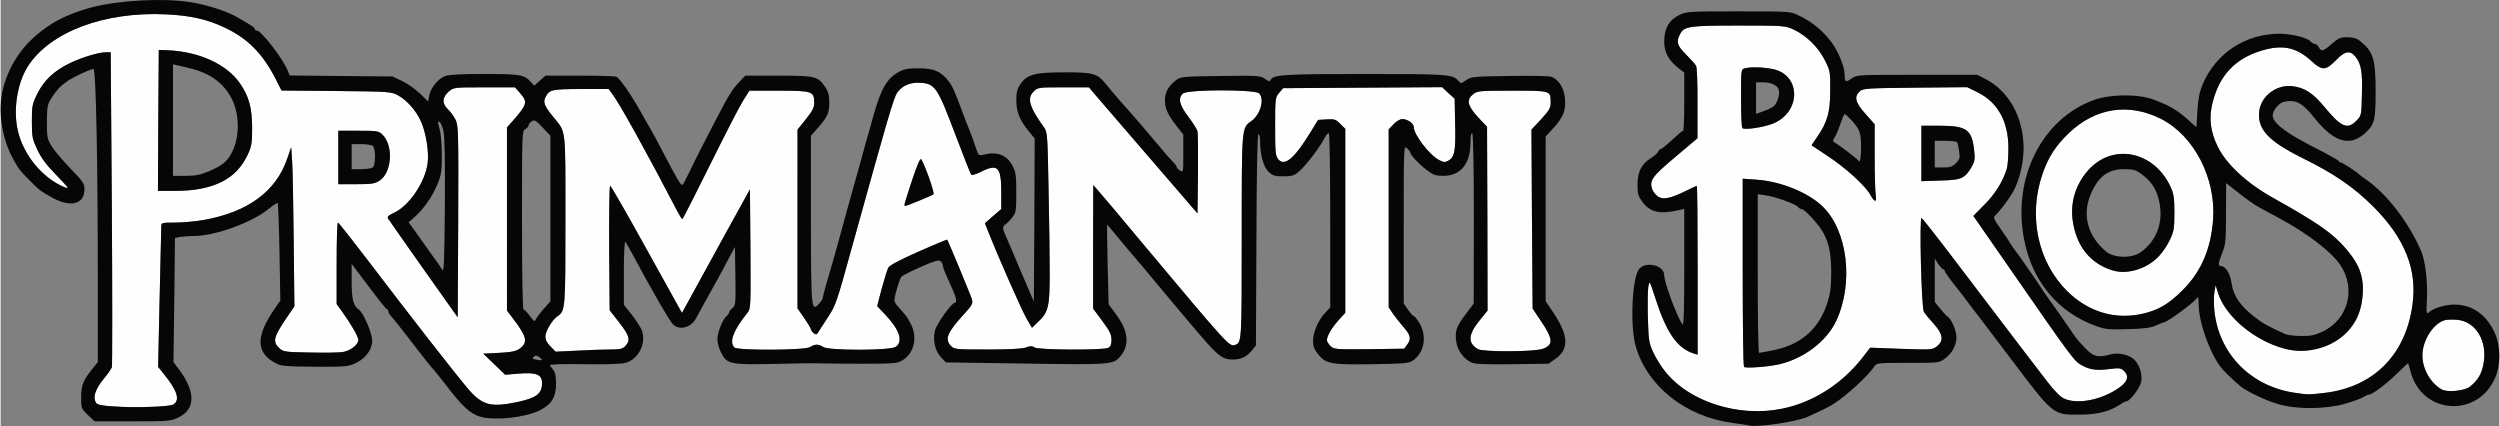 <svg id="Layer_1" xmlns="http://www.w3.org/2000/svg" viewBox="0 0 1496.3 255.1" width="2500" height="426"><rect x="0" y="0" width="1496.3" height="255.1" fill="#808080" stroke="none"/><style>.st0{fill:#fefefe}.st1{fill:#060606}</style><g id="layer1"><path class="st0" d="M1039 245.3c-23.4-4-41.1-16.3-49.5-34.5-2.5-5.5-2.7-7.2-3.1-20.8-.2-8.2-.1-16.5.3-18.5.7-3.6.8-3.4 4 6.5 6.7 21.1 13.3 30.7 23.3 33.7l2.2.7v-50.5c0-27.8-.2-50.6-.5-50.6s-3.1 1.3-6.3 2.9c-9 4.5-13.8 5.6-16.8 3.6-1.4-.9-2.9-2.8-3.5-4.2-2-5.4-.4-7.7 13.6-19.5l13.4-11.3V62c.1-11.5-.3-21.6-.8-22.5-.5-1-3.2-4-6-6.8-5.4-5.4-6.1-7.6-3.6-12.3 2.4-4.7 5.4-5.1 35.4-5.1 26.8 0 27.7.1 32.6 2.4 7.7 3.6 14.9 10.7 18.7 18.4 3.2 6.4 3.3 7.1 3.2 18.2 0 12.9-1.7 18.9-7.9 27.8l-3.3 4.9 9.5 6.3c10.7 7 23 18.1 25.8 23.5 2.5 4.6 3.9 4.5 3.1-.2-.3-2.1-.6-12.4-.6-23V74.4l-5.5-6.2c-6.1-6.8-7-10.3-3.4-13.5 2-1.8 4.3-1.9 33.2-2.2l31.1-.3 6.3 3.1c12.1 6 18.4 17.5 18.4 33.4 0 5-.4 10.5-.9 12.2-2.3 7.6-7 15.3-13.4 21.6l-6.7 6.8 18.2 26.2c42.8 61.7 42 60.6 47.2 63.5 4.7 2.5 8.9 3 16.8 1.9 4.9-.6 6.2-.5 7.8 1 3.9 3.6 2.3 7.4-5 11.8-10.4 6.3-23.5 8.4-30.8 4.9-2.2-1-6-4.9-10.1-10.3-6.2-7.9-14.6-19.1-58.7-77-8.6-11.3-16-20.6-16.4-20.8-1.4-.5-.1 54 1.4 56.3.7 1.1 3.3 4.3 5.9 7.1 5.6 6.3 6.1 10.1 1.9 13.5-2.7 2.1-3.3 2.1-21.4 1.5l-18.6-.7-4.3 5.6c-18.7 24.2-47.8 36.3-76.2 31.5zm26.2-27.2c14.8-3.5 28.3-13.8 34-26 10.6-22.7 6.8-54.1-8.2-68.5-8.7-8.4-25.1-15-39.5-16l-8.3-.6v56c0 30.8.3 56.3.8 56.7.9 1 15-.1 21.2-1.6zm110.2-112.3c1.5-1.1 3.7-3.7 4.9-5.9 1.8-3.2 2.1-4.8 1.5-9.7-1.3-12.6-4.5-14.9-20.6-14.9h-11v33.2l11.3-.4c9.3-.2 11.7-.6 13.9-2.3zm-114.6-31.6c17.3-6.5 17.7-29.1.6-32.8-5.8-1.2-13.4-1.4-16.9-.5-2.3.6-2.3.8-2.3 17.8 0 9.5.3 17.6.8 18 1.1 1.2 11.9-.3 17.8-2.5zM67.9 243.4c-7.1-.4-10-1-10.7-2.1-2.2-3.4-.6-8.3 4.9-14.9 2.1-2.5 4.1-5.5 4.5-6.5.3-1.1.3-43.9 0-95.3l-.7-93.3h-2.7c-4.4 0-14.1 2.9-21.5 6.4C32.1 42.3 26 48 22 56.1c-3.1 6.2-3.3 7.4-3.3 16.7 0 9.2.3 10.5 3.3 16.9 2.3 4.9 5.5 9.2 11.5 15.3 7.6 7.9 7.9 8.4 4.5 7-13-5.4-24.4-19.3-27.7-33.7-2.9-12.5-.4-28.4 5.9-38.4 13.2-20.8 45.9-33.1 83-31.3 14.4.7 24.3 2.9 34.5 7.7 14.1 6.5 23.3 15.8 31.1 31.2l3.4 6.7 32.7.3c31.5.3 33 .4 36.9 2.5 5.3 2.8 11.1 9.3 13.9 15.7 3 6.6 4.9 18.4 4 25-1.4 11.3-11.2 25.8-20.3 29.8-3 1.4-4 2.3-3.5 3.2.5.8 10 14.4 21.3 30.4l20.5 28.9.3-57.4c.2-54.8.1-57.5-1.7-61.1-1-2-3.1-4.8-4.5-6.1-3.6-3.4-3.4-7.2.5-10.5 3-2.6 3.1-2.6 21.4-2.6H308l3.1 3.5c4.6 5.3 4.3 6.7-4.6 16.8l-3.3 3.7V186l3 3.9c8.9 11.6 9.8 15 4.7 18.8-2.3 1.7-4.8 2.2-12.4 2.6l-9.5.5 6.6 6.3 6.5 6.3 8.5-.7c10.2-.8 13.6.6 13.6 5.7 0 6.4-3.3 8.9-15 11.4-15.9 3.3-20.9 1.9-29.6-8.3-7.2-8.5-34.7-43.7-60.4-77.5-9.1-11.9-16.8-21.7-17.2-21.7-.5 0-.8 11-.8 24.4v24.4l3.5 4.8c5.4 7.6 9.5 14.7 9.5 16.7 0 2.8-4.8 6.5-9.3 7.2-2.3.4-11.3.5-19.9.3-15-.3-15.8-.4-18.2-2.7-4.1-3.9-3.4-6.6 4.9-18.8l4.2-6.1-.4-38.4c-.2-21-.6-42.5-.9-47.7l-.6-9.3-2.2 6.4c-6.7 20.1-23.7 32.6-50.6 37.3-4.7.8-12.2 1.5-16.7 1.5-7.9 0-8.3.1-8.3 2.3 0 1.2-.5 20.6-1 43.2l-.9 40.9 3.3 4.1c8.3 10.1 10.1 16.1 5.6 18.5-2.4 1.3-22.8 2-35.3 1.1zm54.6-131.1c13.3-3.3 20.5-9 25.6-20 2.2-4.8 2.5-6.8 2.5-16-.1-11.9-1.9-18.6-7.3-26.4-7.9-11.4-24.2-18.9-43.1-19.8l-5.5-.2-.3 42.2-.2 42.2h10.3c7 0 12.9-.6 18-2zm104.2-4c7.6-4.7 8.7-20.9 2-27.6-2.3-2.3-3.1-2.4-14.5-2.4h-12v32h10.6c9 0 11.2-.3 13.9-2zM1373.7 235.2c-26.5-3.9-45.7-23.7-48.1-49.6-.4-3.9-.3-8.8.1-10.9l.7-3.9 1.3 4.2c4.3 14.2 21 28.4 39.9 33.8 16.2 4.7 35.9-3.4 43.2-17.6 4.7-9.5 5-24 .5-32.6-3.1-5.9-10-13.7-17.3-19.5-6.8-5.4-13.3-9.5-33.7-20.9-15.2-8.5-27.5-19.9-32.6-30.3-4.5-9.1-5.5-17.3-3.1-26.6 4.1-16.2 13.4-26.1 29-30.9 12.6-3.9 21.1-2.2 30.1 6.1 6.6 6 8.6 5.9 15.1-.8 5.1-5.2 8.2-5.7 11.3-1.8 3.5 4.4 4.3 9.2 3.9 22.6-.3 12.5-.3 12.7-3.2 15.7-5.4 5.6-9.2 4-19.1-8-7.2-8.6-11.9-11.7-19.5-12.6-9.4-1.1-18.7 6-19.7 15.1-1.2 10.6 5.3 17.7 25.8 27.9 19.3 9.5 30.7 17.4 42.5 29.1 18.8 18.8 26.4 37.6 23.5 58.6-4 30.2-23.4 49.6-52.8 53-9.8 1.1-9.5 1.1-17.8-.1zM1461.7 233.2c-6.7-3.9-11.5-12.3-11.5-20.4 0-9 6.7-19.4 13.6-21.1 1.4-.4 4.7-.4 7.3-.2 11.4 1.1 18.4 13.2 15.6 26.9-1.1 5.7-3.4 9.5-8.1 13.2-3.2 2.5-13.6 3.5-16.9 1.6zM329.3 207.5c-2.1-2-3.1-4-3.1-6 0-3.1 4-9.8 7.1-12 4.9-3.4 4.9-3.8 4.9-57.9 0-56.4.5-52-7.3-61.6-5.4-6.6-6.2-8.8-4.6-11.9 2.4-4.5 3.6-4.7 21.1-4.8h16.7l2.4 3.3c4.4 5.8 20.8 35.5 38.2 68.9 1.7 3.2 3.2 5.8 3.5 5.7.3 0 7.8-14.7 16.7-32.7s17.8-35.3 19.8-38.4l3.7-5.8h17.7c20 0 21.1.4 21.1 7.3 0 2.8-1.1 4.9-5 9.8l-5 6.2v107.1l4 5.7c2.2 3.2 4 6.2 4 6.7s.7 1.6 1.6 2.3c1.5 1.2 1.8 1.1 2.8-.5.6-1 3.3-5.1 5.9-9.1 4.5-6.8 5.3-9.1 14.1-41.1C531.7 69 534.8 58.4 537 55.3c3.1-4.2 8-6.2 14.1-5.7 8.5.6 10 2.9 20.5 30.7 4.9 12.9 9.2 23.9 9.6 24.3.4.5 3-.3 5.8-1.7 10.1-5.1 12.2-3 12.2 12.1v10.2l-4.9 4.2-4.9 4.3 1.8 4.5c6.1 15.5 20.6 48.4 23.3 52.8l3.1 5.3 3.4-3.3c6.4-6 7.2-9 7.2-29.3 0-9.9-.3-33-.7-51.3-.6-32.6-.7-33.4-2.9-36.4-8.5-11.8-10.1-17.1-6.1-21.1 2.6-2.6 2.8-2.6 17.9-2.6h15.3l5 5.9c2.8 3.2 17.4 20.1 32.5 37.7l27.5 31.9.3-23.5c.1-12.9 0-24.5-.3-25.7-.3-1.2-2.8-5.1-5.5-8.7-5.4-7.1-6.3-11.1-3.2-13.9 2.7-2.5 43.2-2.5 45.6-.1 3.4 3.4.8 12.7-4.6 16.6-5.9 4.1-5.8 3.1-5.8 69.6 0 63.3 0 63.1-4.1 64.5-3.3 1.1-4.3 0-54.4-59.8-13.7-16.5-26.2-31.3-27.7-32.9l-2.7-3.1-.1 37v37l5.5 7.4c4.4 5.9 5.5 8.1 5.5 11.2 0 2.8-.5 4.1-1.9 4.9-2.9 1.5-41.6 1.3-44.1-.2-1.5-1-2.6-1-5.3 0-2.2.8-10.1 1.2-23 1.2-18.4 0-19.8-.1-21.7-2-4.1-4.1-2.4-8.2 7.8-19.3 4.6-5 5.3-6.3 4.7-8.5-.6-2.3-14.3-35.3-14.9-36-.2-.1-7.9 3.1-17.2 7.2-11.5 5.1-17.3 8.2-18.1 9.7-.6 1.2-2.3 6.8-3.9 12.5l-2.7 10.4 5 5.3c8.4 8.9 10.7 15.9 6.1 19.1-3.2 2.3-40.4 2.3-43.4.1-1-.8-2.8-1.4-3.9-1.4s-2.9.6-3.9 1.4c-2.6 2-43.5 2.2-45.4.3-3.3-3.3-.7-10.2 7.8-20.8 2-2.4 2-3.7 1.8-38.2l-.3-35.7-14.2 25.7c-7.7 14.1-16.9 30.8-20.3 37l-6.2 11.3-21.1-38c-11.6-21-21.4-38.1-21.9-38.1s-.7 16.8-.6 37.3l.3 37.2 5.8 7.4c6.1 7.9 6.8 10.5 3.7 13.9-1.8 1.9-3.2 2.2-9.3 2.2-4 0-12.9.3-19.9.7l-12.7.6-3-3.1zm220.6-87.3c4.3-1.7 8.2-3.4 8.7-3.9.8-.8-4.9-16.9-7.3-20.9-.6-.9-2.4 3.2-5.5 12.5-4.6 13.9-5 15.4-4.1 15.4.2 0 3.9-1.4 8.2-3.1zM884.7 209.1c-6.2-3.6-6-8.5.6-16.8l5.1-6.3-.1-55-.2-55.1-5.5-5.8c-6.3-6.9-7-10.4-2.8-13.7 2.5-2 3.9-2.1 23.5-2.1 23.3 0 22.9-.1 22.9 7.4 0 2.9-1 4.6-5.7 9.7l-5.8 6.2.3 53.6.4 53.6 4.9 7.3c10.6 15.9 8.2 18.2-18.8 18.2-10.8 0-17.5-.5-18.8-1.2zM796.4 207.3c-1.2-1.2-2.2-2.8-2.2-3.6 0-2.5 3-7.6 7.1-12.1l3.9-4.3V77.1l-3-2.9c-2.6-2.7-3.5-3-8.1-2.7l-5.2.3-4.1 6.7c-10 16.5-16 21.5-19.8 16.8-1.6-2-1.8-4.2-1.8-19.6 0-16.8.1-17.4 2.4-20.1l2.4-2.8 47.6-.3 47.6-.3 3.7 3.5 3.8 3.4.3 15.2c.4 16.3-.3 19.8-4.2 22-1.9 1-2.9.9-5.3-.4-5.9-3-15.3-15.3-15.3-19.9 0-2.1-3.8-4.7-6.8-4.7-1.4 0-3.6 1.3-5.3 3.1l-2.9 3.1V184l2.6 3.9c1.5 2.1 4.1 5.5 5.9 7.5 4.5 5 5.2 7.5 2.7 10.8l-1.9 2.6-20.9.3c-20 .2-21.1.1-23.2-1.8z"/><path class="st0" d="M1260.3 187.7c-32.1-8.6-49.8-47.7-37.7-83.2 3.5-10.3 8-17.3 16-24.9 15.9-15.1 35.7-18.1 54.9-8.5 19.8 9.9 33.1 35.4 31.4 60.2-1.3 17.7-7.1 31.3-18.2 42.4-3.8 3.9-9.3 8.3-12.1 9.8-10.1 5.4-23.6 7.1-34.3 4.2zm23.6-28c6.3-3 11.7-8.8 15.2-16.3 2.3-4.9 2.6-6.8 2.6-16.1 0-8.8-.4-11.3-2.3-15.4-7.6-16.6-25-24.1-39.7-17.2-13.5 6.3-21.6 23.3-18.6 39.2 4.2 22.8 24.1 34.8 42.8 25.8z"/></g><g id="layer2"><path class="st1" d="M1047.2 254.8c-.8-.2-5.5-.9-10.5-1.6-27.9-3.8-50.8-22.1-57.6-45.9-3.4-11.9-2.2-40.4 1.9-46 3.9-5.2 15.2-2.5 15.2 3.5 0 4.3 7.5 24.5 10.9 29.5.8 1 1.1-9.2 1.1-33.9v-35.3l-2.7.6c-11.6 2.8-17.7 1.5-22.3-4.7-2.6-3.6-3-4.9-3-10.7 0-7.5 2.5-12.3 8.4-15.9 1.9-1.2 3.7-2.8 4-3.6.3-.8 1-1.5 1.5-1.5s3.5-2.5 6.8-5.5c3.2-3 6.1-5.5 6.6-5.5.4 0 .7-7.8.7-17.4V43.5l-3.5-2.7c-6.1-5-8.5-9.4-8.5-15.9 0-7.9 2.9-13 9-15.9 4.3-2.1 5.7-2.2 35.5-2.2 30.5 0 31.1 0 35.9 2.4 8.2 3.8 15.2 9.7 20.2 16.7 3.7 5.1 7.4 14.3 7.4 18.3 0 5 .6 5.4 4.2 2.8 2.9-2.2 3.5-2.2 39.1-2.2h36.2l4.8 2.5c14 7.1 22.8 22.9 22.9 41.2 0 9.2-2.5 19.7-6.5 26.7-2.4 4.2-8.4 12.1-10.5 13.8-1.3 1.1-.9 2.2 3.4 8.3 2.7 3.9 5.4 7.9 6 9 .6 1.1 1.8 2.8 2.6 3.7 1.3 1.6 14.5 20.5 17.3 25.1.6.8 1.5 2.3 2.2 3.1 1.7 2.2 14.9 21.1 16.5 23.6.7 1.1 3.4 4.1 5.9 6.7 5 5.2 7.6 5.8 15.3 3.7 4.8-1.3 11.5.3 14.4 3.5 3 3.2 4.6 8.8 3.8 13-.7 3.6-6.8 11.6-8.8 11.6-.6 0-2.2.8-3.6 1.8-6.3 4.3-13.9 6.2-24.8 6.2-15.9 0-15.2.6-42.4-35.5-7.9-10.4-16-21.1-17.9-23.6-2-2.5-4.5-5.8-5.6-7.3-1.1-1.6-4.8-6.4-8.2-10.7-3.5-4.3-6.3-8.3-6.3-8.9 0-.5-.4-1-.9-1s-1.8-1.5-3-3.2l-2.1-3.3v26l3.2 4c1.8 2.2 3.8 4.4 4.5 4.8 2.3 1.4 5.3 8.5 5.3 12.4-.1 4.9-2.6 9.6-7 12.8-3.3 2.5-3.6 2.5-22.1 2.5-18.3 0-18.7 0-20.2 2.3-3.5 5.3-16.6 17.4-24.2 22.2-2.9 1.9-8.1 4.4-15.9 7.9-6.7 2.9-29.5 6.3-34.6 5.1zm19.8-10.1c18.6-3.8 35.8-14.9 48.2-30.9l4.3-5.6 18.6.7c18.1.6 18.7.6 21.4-1.5 4.2-3.4 3.7-7.2-1.9-13.5-2.6-2.8-5.2-6-5.9-7.1-1.5-2.3-2.8-56.8-1.4-56.3.4.2 7.8 9.5 16.4 20.8 44.1 57.9 52.5 69.1 58.7 77 4.1 5.4 7.9 9.3 10.1 10.3 7.3 3.5 20.4 1.4 30.8-4.9 7.3-4.4 8.9-8.2 5-11.8-1.6-1.5-2.9-1.6-7.8-1-7.9 1.1-12.1.6-16.8-1.9-5.2-2.9-4.4-1.8-47.2-63.5l-18.2-26.2 6.7-6.8c6.4-6.3 11.1-14 13.4-21.6.5-1.7.9-7.2.9-12.2 0-15.9-6.3-27.4-18.4-33.4l-6.3-3.1-31.1.3c-28.9.3-31.2.4-33.2 2.2-3.6 3.2-2.7 6.7 3.4 13.5l5.5 6.2v19.2c0 10.6.3 20.9.6 23 .8 4.7-.6 4.8-3.1.2-2.8-5.4-15.1-16.5-25.8-23.5l-9.5-6.3 3.3-4.9c6.2-8.9 7.9-14.9 7.9-27.8.1-11.1 0-11.8-3.2-18.2-3.8-7.7-11-14.8-18.7-18.4-4.9-2.3-5.8-2.4-32.6-2.4-30 0-33 .4-35.4 5.1-2.5 4.7-1.8 6.9 3.6 12.3 2.8 2.8 5.5 5.8 6 6.8.5.9.9 11 .8 22.5v20.8l-13.4 11.3c-14 11.8-15.6 14.1-13.6 19.5.6 1.4 2.1 3.3 3.5 4.2 3 2 7.8.9 16.8-3.6 3.2-1.6 6-2.9 6.3-2.9s.5 22.8.5 50.6v50.5l-2.2-.7c-10-3-16.6-12.6-23.3-33.7-3.2-9.9-3.3-10.1-4-6.5-.4 2-.5 10.3-.3 18.5.4 13.6.6 15.3 3.1 20.8 1.5 3.2 4.6 8.3 6.8 11.1 14.3 18.6 44.3 28.2 70.7 22.8zm46.7-163.3c-.5-3.1-1.8-5.5-4.7-8.7-2.2-2.4-4.4-4.4-4.7-4.4-.4 0-1.5 2.6-2.6 5.8-1 3.1-2.6 6.8-3.4 8.1-1.3 2.1-1.3 2.4.1 3.2 2.8 1.6 13.8 10 14.5 11.2 1 1.6 1.6-9.6.8-15.2z"/><path class="st1" d="M1044 219.7c-.5-.4-.8-25.9-.8-56.7v-56l8.3.6c14.4 1 30.8 7.6 39.5 16 15 14.4 18.8 45.8 8.2 68.5-5.7 12.2-19.2 22.5-34 26-6.2 1.5-20.3 2.6-21.2 1.6zm16.7-9.8c17.4-3.3 28.1-12.7 33.3-28.9 1.7-5.3 2.2-9.2 2.2-18.2 0-14.9-2.6-22.5-10.7-31.4-3-3.4-6-6.1-6.8-6.1-.7 0-1.8-.6-2.4-1.4-1.5-1.8-14.1-6.3-19.8-7l-4.3-.6v47.5c0 26.1.3 47.5.8 47.5.4 0 3.9-.6 7.7-1.4zM1150.2 91.9V75.3h11c16.1 0 19.3 2.3 20.6 14.9.6 4.9.3 6.5-1.5 9.7-3.9 6.9-6.1 7.9-18.8 8.2l-11.3.4V91.9zm20.7 5.8c2.2-2.2 2.5-3.1 1.9-7.1-.3-2.4-.8-4.9-1.2-5.4-.3-.5-3.4-.9-7-.9h-6.4v16h5c4.1 0 5.6-.5 7.7-2.6zM1043 76.7c-.5-.4-.8-8.5-.8-18 0-17 0-17.2 2.3-17.8 3.5-.9 11.1-.7 16.9.5 17.1 3.7 16.7 26.3-.6 32.8-5.9 2.2-16.7 3.7-17.8 2.5zm18.1-12.6c2.5-1.5 4.5-7 3.7-10.2-.7-2.8-4.5-4.6-9.6-4.6h-4v18.9l3.9-1.4c2.1-.7 4.8-1.9 6-2.7zM52.2 248.5c-3.9-3.8-4-4-4-10.7 0-7.2 1.2-10.1 7.2-17.5l2.8-3.5v-43.5c0-75.6-1.1-132-2.6-132-1.9 0-12.3 4.9-15.8 7.4-4.2 3-5.7 4.6-9.1 9.6-2.7 4.2-2.9 5.1-3 14.5 0 9.2.2 10.4 2.8 14.7C32 90 37.1 96 41.7 100.8c7.6 7.8 8.5 9.1 8.5 12.5 0 9.1-8.4 11.2-19.6 4.9-7-4-7.2-4.1-13.2-10.1-5.9-6-6.2-6.3-9.6-12.3C0 81.9-2.2 63.6 2.4 49.6c5-15.3 14.6-27.1 29.3-36 5.7-3.5 14.5-7 22.5-9.1 16.4-4.4 43-5.8 59.5-3.2 9.1 1.4 21.1 5.2 27 8.5 8.6 4.8 11.5 6.7 11.5 7.6 0 .5.5.9 1.2.9 2.7 0 16.1 17.4 18.7 24.4l1 2.5 30.8.3 30.8.3 5.7 2.7c3.2 1.5 8 4.9 10.7 7.5l4.9 4.8.6-3.3c.7-4.5 5.1-10.1 9.2-11.8 2.5-1 8.6-1.4 23.9-1.4 21.7 0 23.8.4 27.9 4.9l1.9 2.1 3.4-3 3.4-3h20.4c11.2 0 21 .3 21.9.6 2 .8 8.8 10.5 14.9 21.4 2.6 4.7 5.2 9.2 5.7 10 .5.8 2 3.5 3.3 6 16.7 31.6 15 29.2 17.3 24.9 1-1.9 2.9-5.6 4.2-8.4 1.3-2.7 2.8-5.8 3.3-6.7.5-1 1.4-2.7 1.9-3.8.6-1.1 1.5-3 2.2-4.2.6-1.3 3.6-7 6.6-12.8 7.9-15.2 10-18.7 14.2-23.1l3.7-3.9h19.7c22.1 0 23.8.4 28.1 6.7 2 3 2.5 5 2.5 9.6 0 6.3-1 8.4-7.7 16l-3.3 3.7v49.8c.1 53.9.2 55.8 4.8 50.9 1.2-1.3 2.2-2.7 2.2-3.2s.9-4.1 2-8c4.2-14.3 5.9-20.2 8-28 3-11.2 5.4-19.7 8-29 1.2-4.4 3.1-11.1 4.2-15 1-3.8 2.7-9.9 3.7-13.5 1.1-3.6 2.9-10.1 4.1-14.5 4.8-17.4 8.2-23.5 15.4-27.6 3.3-1.9 5.6-2.3 12.2-2.3 9.1 0 13.4 1.9 18 7.9 2.3 3.1 3.4 5.5 8.4 19 1 2.8 2.8 7.5 4.1 10.5 1.2 3 2.9 7.7 3.7 10.3 1.6 4.6 1.7 4.7 4.7 4 8.1-2 13.8.2 17.2 6.6 2 3.9 2.3 5.8 2.3 16.1 0 10.6-.2 12-2.2 14.6-1.2 1.6-3 3.5-4 4.2-2.2 1.6-2.2 2.5-.4 6.5.8 1.8 2.9 6.6 4.6 10.7 4 9.6 5 11.8 9.1 21.4l3.4 7.9.3-48.8.2-48.8-3.3-4.1c-5.7-6.9-7.7-11.8-7.7-18.8 0-5 .5-6.9 2.6-9.9 3.9-5.7 8.6-6.9 26.7-6.9 17 0 19.2.7 24.4 7.1 3.6 4.5 12.7 15 16.3 18.9 1.4 1.5 6.8 7.8 12 14 5.2 6.3 10.5 12.4 11.8 13.6 1.2 1.2 2.2 2.5 2.2 3s.9 1.5 2 2.2c2 1.2 2 1 2-10.2V80.5l-3.9-4.9c-5.4-6.9-7.1-10.6-7.1-15.5 0-4.8 2-8.4 6.5-12 2.9-2.2 3.6-2.3 26.7-2.6 22.7-.3 24-.2 26.7 1.7 2.4 1.7 3 1.8 3.4.7 1.2-3.2 8.1-3.6 56.5-3.6 50.4 0 52.6.2 56.1 4.3 1.2 1.5 1.6 1.5 4.5-.6 3-2.1 4.2-2.2 25.6-2.5 12.3-.2 23.5 0 24.7.3 4.3 1 8 6.1 8.7 11.9 1.1 8.4-.7 12.8-8.6 21l-2.8 3V180.4l3.2 4.7c10.6 15.2 11.3 23.8 2.6 29.8l-4.1 2.9-21.5.3c-15 .2-22.3 0-24.3-.9-4.6-1.8-8.7-7.2-9.4-12.3-1-6.4 0-9.4 5.5-16.6l4.9-6.5.1-50.7c0-32.7-.4-50.9-1-51.3-.6-.4-1 1.7-1 5.5 0 12.7-5.9 20-16.2 20-4.7 0-6.1-.5-9.9-3.4-4.8-3.6-9.9-9.1-9.9-10.4 0-.5-.9-1.7-2-2.7-2-1.8-2-1.7-2 45.5v47.4l2.6 3.8c1.5 2.1 3 3.8 3.5 3.8.4 0 2 2 3.4 4.3 4.6 8 2.8 17.8-4.2 22.4-2.3 1.6-5.5 1.8-24.3 2.1-24.6.4-27.6-.2-32.3-6-2.3-2.9-3-4.8-3-8 .1-5.3 3-12.2 7.2-16.7l3.1-3.3v-51.8c0-28.6-.4-52.1-.8-52.4-.5-.3-1.5.7-2.3 2.2-3.4 6.6-11.7 17.4-16.2 21.1-2.4 2-4.1 2.4-8.8 2.4-5.1 0-6.3-.4-8.8-2.7-3.1-2.9-5.1-10.2-5.1-18.3 0-2.4-.4-4.3-1-4.3s-1.1 22.9-1.2 63.3l-.3 63.3-2.3 2.8c-3 3.8-6.6 5.6-11.4 5.6-6.9 0-9.1-1.9-26.4-22.5-3.2-3.8-6.8-8.1-8-9.5-2-2.3-6.1-7.3-19.2-23-3-3.6-6.9-8.1-8.6-10.1-1.7-1.9-5.3-6.3-8.1-9.7-2.7-3.3-5-6-5.1-5.9-.1.1 0 10.9.3 23.9l.6 23.7 4.2 5.7c7.9 10.5 8.6 19.1 2.2 26.2-3.8 4.2-7.3 4.4-56.9 3.6l-47-.7-2.9-3.1c-3.6-3.8-5-10.2-3.6-15.9.9-4 10-16.7 11.9-16.7 1.3 0 .9-3-1.1-7.4-5.1-11.3-6.1-13.8-6.1-15 0-.7-.6-1.9-1.4-2.5-1.1-.9-3.6-.2-11.7 3.4-5.7 2.5-10.9 5.1-11.6 5.8-1.2 1.1-4.3 11.7-4.3 14.4 0 .7 1.2 2.7 2.8 4.3 4.5 5 4.9 5.6 7.1 9.8 4.1 8.1 1.9 17.5-5.1 21.7-3 1.8-5.1 2-24.3 2-11.5 0-22.8-.1-25-.2-2.2-.2-14.1 0-26.5.3-27.1.6-29.3.2-32.7-6.6-1.3-2.4-2.3-6.1-2.3-8.1 0-4 3.1-11.9 5.5-13.9.8-.7 1.5-1.7 1.5-2.2s.9-1.7 2-2.6c2-1.6 2-2.6 1.8-19.2l-.3-17.4-2.9 5.4c-4.4 8.4-6.5 12.1-8.9 16.5-3.2 5.6-9.7 17.5-11.4 20.7-3 5.8-10.3 7.6-14 3.6-2.3-2.5-12-19.3-24.1-41.8-1.9-3.6-3.9-6.9-4.3-7.5-.5-.5-.9 7.5-.9 18.4v19.3l5.1 6.4c2.7 3.5 5.4 7.8 5.9 9.6 2.3 7.8-2.5 16.8-10.1 18.8-2.3.7-12.3 1-24.8.8-13.7-.2-20.7 0-20.4.7.4.6 1.3 1.8 2.1 2.8 1.1 1.2 1.6 3.9 1.6 8.2 0 8.1-2.8 12.5-9.9 16-9.3 4.4-26.8 6.2-35.6 3.7-6-1.8-10.6-6-21.4-20.2-2.8-3.6-5.7-7.2-6.5-8-.8-.8-3.7-4.4-6.5-8-7.7-10.1-17.3-22.3-19-24.1-.8-.9-1.5-2.1-1.5-2.7 0-.5-.4-1.2-.9-1.4-.8-.3-3.8-4.1-16.3-20.7l-4.8-6.4v10.7c0 10.4 1 14.4 4.3 16.7 2.8 2 7.9 13.9 8 18.6 0 5.4-4 10.8-10.2 13.6-4.2 1.9-6.3 2.1-24.2 2-16.5-.1-20.2-.4-23-1.9-12.3-6.3-12.6-16-1-32.8l3.4-4.9-.5-28.9c-.3-15.9-.8-29.1-1.1-29.5-.3-.3-2.7 1.3-5.4 3.5-9.8 8.1-31.9 16.1-44.4 16.2-3.1 0-7 .3-8.7.6l-3 .6-.4 37.2-.5 37.1 3.8 5.1c9.5 12.9 9.3 23.2-.7 28-4.7 2.3-5.8 2.4-27.6 2.4H56.3l-4.1-3.8zm51-6.2c4.5-2.4 2.7-8.4-5.6-18.5l-3.3-4.1.9-40.9c.5-22.6 1-42 1-43.2 0-2.2.4-2.3 8.3-2.3 4.5 0 12-.7 16.7-1.5 26.9-4.7 43.9-17.2 50.6-37.3l2.2-6.4.6 9.3c.3 5.2.7 26.7.9 47.7l.4 38.4-4.2 6.1c-8.3 12.2-9 14.9-4.9 18.8 2.4 2.3 3.2 2.4 18.2 2.7 8.6.2 17.6.1 19.9-.3 4.5-.7 9.3-4.4 9.3-7.2 0-2-4.1-9.1-9.5-16.7l-3.5-4.8v-24.4c0-13.4.3-24.4.8-24.4.4 0 8.1 9.8 17.2 21.7 25.7 33.8 53.2 69 60.4 77.5 8.7 10.2 13.7 11.6 29.6 8.3 11.7-2.5 15-5 15-11.4 0-5.1-3.4-6.5-13.6-5.7l-8.5.7-6.5-6.3-6.6-6.3 9.5-.5c7.6-.4 10.1-.9 12.4-2.6 5.1-3.8 4.2-7.2-4.7-18.8l-3-3.9V76.3l3.3-3.7c8.9-10.1 9.2-11.5 4.6-16.8l-3.1-3.5h-18.3c-18.3 0-18.4 0-21.4 2.6-3.9 3.3-4.1 7.1-.5 10.5 1.4 1.3 3.5 4.1 4.5 6.1 1.8 3.6 1.9 6.3 1.7 61.1l-.3 57.4-20.5-28.9c-11.3-16-20.8-29.6-21.3-30.4-.5-.9.5-1.8 3.5-3.2 9.1-4 18.9-18.5 20.3-29.8.9-6.6-1-18.4-4-25-2.8-6.4-8.6-12.9-13.9-15.7-3.9-2.1-5.4-2.2-36.9-2.5l-32.7-.3-3.4-6.7c-7.8-15.4-17-24.7-31.1-31.2-10.2-4.8-20.1-7-34.5-7.7-37.1-1.8-69.8 10.5-83 31.3-6.3 10-8.8 25.9-5.9 38.4C13.6 92.7 25 106.6 38 112c3.4 1.4 3.1.9-4.5-7-6-6.1-9.2-10.4-11.5-15.3-3-6.4-3.3-7.7-3.3-16.9 0-9.3.2-10.5 3.3-16.7 4-8.1 10.1-13.8 19.7-18.4 7.4-3.5 17.1-6.4 21.5-6.4h2.7l.7 93.3c.3 51.4.3 94.2 0 95.3-.4 1-2.4 4-4.5 6.5-5.5 6.6-7.1 11.5-4.9 14.9.7 1.1 3.6 1.7 10.7 2.1 12.5.9 32.9.2 35.3-1.1zm219.4-28.4c-1.5-1.1-2.2-1.2-3.3-.3-1.2 1-.9 1.3 1.5 1.8 3.7.7 4.2.2 1.8-1.5zm42.3-4.6c6.1 0 7.5-.3 9.3-2.2 3.1-3.4 2.4-6-3.7-13.9l-5.8-7.4-.3-37.2c-.1-20.5.1-37.3.6-37.3s10.3 17.1 21.9 38.1l21.1 38 6.2-11.3c3.4-6.2 12.6-22.9 20.3-37l14.2-25.7.3 35.7c.2 34.5.2 35.8-1.8 38.2-8.5 10.6-11.1 17.5-7.8 20.8 1.9 1.9 42.8 1.7 45.4-.3 1-.8 2.8-1.4 3.9-1.4s2.9.6 3.9 1.4c3 2.2 40.2 2.2 43.4-.1 4.6-3.2 2.3-10.2-6.1-19.1l-5-5.3 2.7-10.4c1.6-5.7 3.3-11.3 3.9-12.5.8-1.5 6.6-4.6 18.1-9.7 9.3-4.1 17-7.3 17.2-7.2.6.7 14.3 33.7 14.9 36 .6 2.2-.1 3.5-4.7 8.5-10.2 11.1-11.9 15.2-7.8 19.3 1.9 1.9 3.3 2 21.7 2 12.9 0 20.8-.4 23-1.2 2.7-1 3.8-1 5.3 0 2.5 1.5 41.2 1.7 44.1.2 1.4-.8 1.9-2.1 1.9-4.9 0-3.1-1.1-5.3-5.5-11.2l-5.5-7.4v-37l.1-37 2.7 3.1c1.5 1.6 14 16.4 27.7 32.9 50.1 59.8 51.1 60.9 54.4 59.8 4.1-1.4 4.1-1.2 4.1-64.5 0-66.5-.1-65.5 5.8-69.6 5.4-3.9 8-13.2 4.6-16.6-2.4-2.4-42.9-2.4-45.6.1-3.1 2.8-2.2 6.8 3.2 13.9 2.7 3.6 5.2 7.5 5.5 8.7.3 1.2.4 12.8.3 25.7l-.3 23.5-27.5-31.9c-15.1-17.6-29.7-34.5-32.5-37.7l-5-5.9h-15.3c-15.1 0-15.3 0-17.9 2.6-4 4-2.4 9.3 6.1 21.1 2.2 3 2.3 3.8 2.9 36.4.4 18.3.7 41.4.7 51.3 0 20.3-.8 23.3-7.2 29.3l-3.4 3.3-3.1-5.3c-2.7-4.4-17.2-37.3-23.3-52.8l-1.8-4.5 4.9-4.3 4.9-4.2V115c0-15.1-2.1-17.2-12.2-12.1-2.8 1.4-5.4 2.2-5.8 1.7-.4-.4-4.7-11.4-9.6-24.3-10.5-27.8-12-30.1-20.5-30.7-6.1-.5-11 1.5-14.1 5.7-2.2 3.1-5.3 13.7-27.4 93.4-8.8 32-9.6 34.3-14.1 41.1-2.6 4-5.3 8.1-5.9 9.1-1 1.6-1.3 1.7-2.8.5-.9-.7-1.6-1.8-1.6-2.3s-1.8-3.5-4-6.7l-4-5.7V77.6l5-6.2c3.9-4.9 5-7 5-9.8 0-6.9-1.1-7.3-21.1-7.3h-17.7l-3.7 5.8c-2 3.1-10.9 20.4-19.8 38.4s-16.4 32.7-16.7 32.7c-.3.1-1.8-2.5-3.5-5.7-17.4-33.4-33.8-63.1-38.2-68.9l-2.4-3.3h-16.7c-17.5.1-18.7.3-21.1 4.8-1.6 3.1-.8 5.3 4.6 11.9 7.8 9.6 7.3 5.2 7.3 61.6 0 54.1 0 54.5-4.9 57.9-3.1 2.2-7.1 8.9-7.1 12 0 2 1 4 3.1 6l3 3.1 12.7-.6c7-.4 15.9-.7 19.9-.7zm558.8-.5c6.2-2.5 6-5.7-1.4-16.7l-4.9-7.3-.4-53.6-.3-53.6 5.8-6.2c4.7-5.1 5.7-6.8 5.7-9.7 0-7.5.4-7.4-22.9-7.4-19.6 0-21 .1-23.5 2.1-4.2 3.3-3.5 6.8 2.8 13.7l5.5 5.8.2 55.1.1 55-5.1 6.3c-6.6 8.3-6.8 13.2-.6 16.8 3.1 1.8 34.6 1.6 39-.3zm-81.3-2.6c2.5-3.3 1.8-5.8-2.7-10.8-1.8-2-4.4-5.4-5.9-7.5l-2.6-3.9V77.5l2.9-3.1c1.7-1.8 3.9-3.1 5.3-3.1 3 0 6.8 2.6 6.8 4.7 0 4.6 9.4 16.9 15.3 19.9 2.4 1.3 3.4 1.4 5.3.4 3.9-2.2 4.6-5.7 4.2-22l-.3-15.2-3.8-3.4-3.7-3.5-47.6.3-47.6.3-2.4 2.8c-2.3 2.7-2.4 3.3-2.4 20.1 0 15.4.2 17.6 1.8 19.6 3.8 4.7 9.8-.3 19.8-16.8l4.1-6.7 5.2-.3c4.6-.3 5.5 0 8.1 2.7l3 2.9v110.2l-3.9 4.3c-4.1 4.5-7.1 9.6-7.1 12.1 0 .8 1 2.4 2.2 3.6 2.1 1.9 3.2 2 23.2 1.8l20.9-.3 1.9-2.6zm-517.3-21.1l4.1-4.6V81.3l-4.6-4.9c-4-4.3-4.9-4.8-6.5-3.8-1.1.7-1.9 1.7-1.9 2.4s-.9 1.7-2 2.3c-2 1-2 2.1-2 54.5 0 32.5.4 53.5.9 53.5s2.2 1.8 3.8 3.9c2.3 3.2 2.9 3.6 3.4 2.3.4-.9 2.5-3.8 4.8-6.4zM265.2 78.6c-.6-2.8-1.7-5.4-2.4-5.6-1.1-.5-1.1.3 0 4 .8 2.7 1.4 9.2 1.4 15.8 0 9.7-.3 12-2.6 17.4-2.8 7.1-8.4 15.1-13.7 19.8l-3.6 3.1 2.2 3c1.2 1.7 2.9 4 3.7 5.2.8 1.2 4 5.7 7.1 10 3.2 4.3 6.3 8.8 7 10.1 1.2 2.1 1.4-3.4 1.7-37.6.2-26.6-.1-41.7-.8-45.2z"/><path class="st1" d="M94.4 72.1l.3-42.2 5.5.2c18.9.9 35.2 8.4 43.1 19.8 5.4 7.8 7.2 14.5 7.3 26.4 0 9.2-.3 11.2-2.5 16-7 15.1-20.7 22-43.6 22H94.2l.2-42.2zm30 30.6c8.5-3.6 11.5-6 14.4-12.1 4.7-9.6 4.2-23.5-1.1-32.8-5.3-9.2-13.5-14.6-26.7-17.5l-7.8-1.8v66.8h7.5c5.9 0 8.9-.6 13.7-2.6zM202.2 94.3v-16h12c11.4 0 12.2.1 14.5 2.4 6.7 6.7 5.6 22.9-2 27.6-2.7 1.7-4.9 2-13.9 2h-10.6v-16zm20.8 5.8c.7-.7 1.2-3.5 1.2-6.3s-.5-5.6-1.2-6.3c-.7-.7-3.8-1.2-7-1.2h-5.8v15h5.8c3.2 0 6.3-.5 7-1.2zM541.2 122.6c0-.5 2.1-7 4.6-14.7 3.1-9.3 4.9-13.4 5.5-12.5 2.4 4 8.1 20.1 7.3 20.9-.8.8-15.8 7-16.9 7-.3 0-.5-.3-.5-.7zM1363.2 241.8c-6.4-2-13.4-5.1-19.9-9-2-1.2-8.3-6.9-12.2-11-7.1-7.4-14.9-28.2-14.9-39.9-.1-3.8-.3-4.7-1-3.4-1.4 2.3-16.4 13.5-19.2 14.3-1.3.4-3.9 1.4-5.8 2.3-2.5 1.2-7.2 1.8-16.3 2-11.4.4-13.6.1-19-1.8-22.9-8.2-38.4-26.8-43.2-52-7.2-36.8 10.9-72.5 42.1-83.5 9.9-3.5 26.5-3.6 35.6-.1 9.1 3.4 13.6 6 19.9 11.5l5.6 5 .6-9.9c.4-7.1 1.3-11.4 3-15.5 7.9-18.9 25.7-30.6 46.3-30.6 6.9 0 16.6 2.4 18.4 4.6.7.8 1.8 1.5 2.6 1.5.7 0 1.8.9 2.4 2 1.5 2.8 2.6 2.5 7.7-2 4-3.5 5.2-4 9.3-4 3.4 0 5.6.6 7.6 2.2 8 6.3 9.4 10.8 9.4 30.4 0 16.2-.6 19-4.8 23.4-9.7 10-19.5 7.7-31.7-7.5-7.3-9.2-11.2-11.3-18.1-9.9-3.7.7-7.9 6.3-6.9 9.3 1.4 4.5 8.6 9.8 23.9 17.6 8.6 4.4 15.6 8.3 15.6 8.7 0 .4.5.8 1.1.8 1 0 9.2 5.3 11.5 7.5.6.5 2.1 1.7 3.4 2.5 12.7 8.7 26 26 33.4 43.4 2.4 5.6 3.9 18.7 3.3 28.9-.4 8-.3 8.7 1.2 7.4 3-2.6 10.1-4.7 15.4-4.6 10.5.1 18.8 5.8 23.8 16.4 3.8 8 4 19.2.5 27.4-10.5 24.3-43.8 22-50.6-3.4-.7-2.7-1.4-5.1-1.5-5.3-.1-.1-3.1 2.6-6.6 6.1-6.5 6.4-14.9 12.7-16.9 12.7-.6 0-2.2.7-3.5 1.6-1.3.8-6.4 2.6-11.2 4-12.2 3.3-29.4 3.3-40.3-.1zm28.3-6.5c29.4-3.4 48.8-22.8 52.8-53 2.9-21-4.7-39.8-23.5-58.6-11.8-11.7-23.2-19.6-42.5-29.1-20.5-10.2-27-17.3-25.8-27.9 1-9.1 10.3-16.2 19.7-15.1 7.6.9 12.3 4 19.5 12.6 9.9 12 13.7 13.6 19.1 8 2.9-3 2.9-3.2 3.2-15.7.4-13.4-.4-18.2-3.9-22.6-3.1-3.9-6.2-3.4-11.3 1.8-6.5 6.7-8.5 6.8-15.1.8-9-8.3-17.5-10-30.1-6.1-15.6 4.8-24.9 14.7-29 30.9-2.4 9.3-1.4 17.5 3.1 26.6 5.1 10.4 17.4 21.8 32.6 30.3 28 15.7 36.7 21.8 44.7 31.4 8.4 10.1 10.8 18.2 9.1 30.2-2.4 17-15.6 28.8-34 30.2-19.8 1.6-46.8-16.5-52.4-35l-1.3-4.2-.7 3.9c-.4 2.1-.5 7-.1 10.9 2.4 25.9 21.6 45.7 48.1 49.6 8.3 1.2 8 1.2 17.8.1zm87.1-3.7c4.7-3.7 7-7.5 8.1-13.2 2.8-13.7-4.2-25.8-15.6-26.9-2.6-.2-5.9-.2-7.3.2-6.9 1.7-13.6 12.1-13.6 21.1 0 8.1 4.8 16.5 11.5 20.4 3.3 1.9 13.7.9 16.9-1.6zm-88.4-32.9c15.5-7.2 20.5-25.7 10.8-40.1-5.4-7.9-19.4-18.7-36.3-27.8-3.8-2.1-9.2-4.9-11.8-6.4-2.7-1.4-8.3-5.3-12.5-8.7l-7.7-6-.1 18c0 16.2-.2 18.7-2.2 23.6-2.5 6.4-2.7 8-.9 8 2.9 0 5.7 4.6 6.5 10.6 1 7.2 5.2 13.3 13.8 20 4.9 3.8 8.1 5.6 18.4 10.2 1.4.6 5.7 1.1 9.5 1.1 5.5.1 8.2-.5 12.5-2.5zm-107.1-10.9c9.2-2.2 15.6-6 23.6-14.1 11.1-11.1 16.9-24.7 18.2-42.4 1.7-24.8-11.6-50.3-31.4-60.2-19.2-9.6-39-6.6-54.9 8.5-8 7.6-12.5 14.6-16 24.9-8.5 25.1-2.7 52.4 14.9 69.8 12.7 12.6 28.9 17.4 45.6 13.5z"/><path class="st1" d="M1264.7 161.9c-13.2-4.3-21-13.5-23.6-28-2.2-11.9 1.1-23.3 9.4-32.4 14.7-16 39.2-10.8 48.9 10.4 1.9 4.1 2.3 6.6 2.3 15.4 0 9.3-.3 11.2-2.6 16.1-1.5 3.1-4.3 7.5-6.4 9.7-6.9 7.7-19.5 11.7-28 8.8zm16.7-10.8c9.6-6.7 13.8-17.9 11.3-30-1.5-7.6-4.7-12.5-10.9-17-3.3-2.4-4.9-2.8-10.3-2.8-9.8 0-15.9 4.8-20.3 16-4.7 12-1.1 24.5 9.7 33.4 4.7 3.9 15.3 4.1 20.5.4z"/></g></svg>
